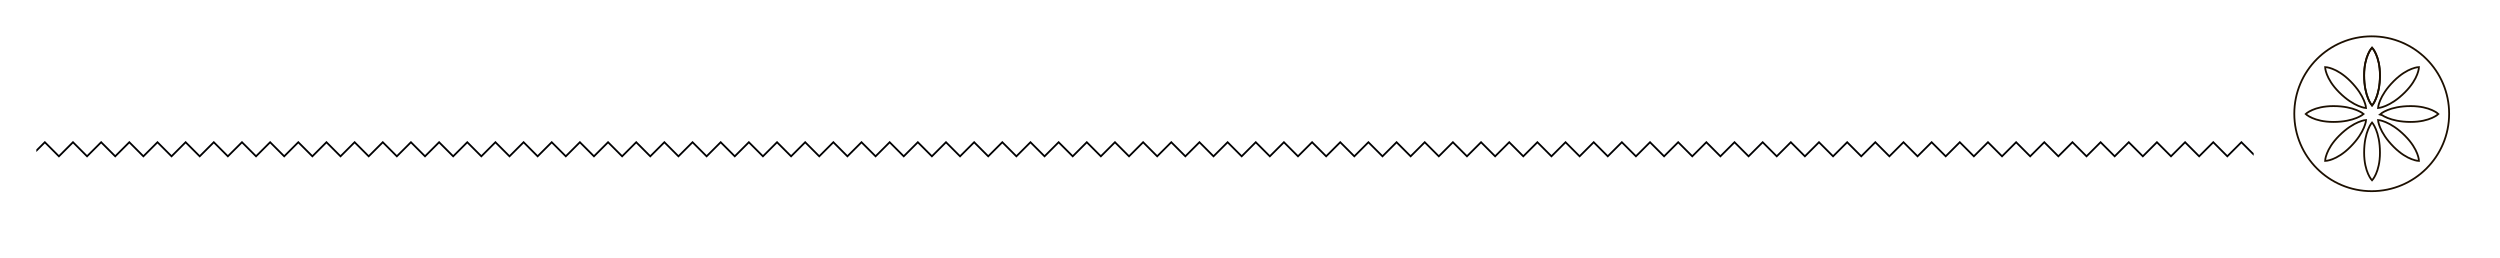<?xml version="1.0" encoding="UTF-8"?> <svg xmlns="http://www.w3.org/2000/svg" xmlns:xlink="http://www.w3.org/1999/xlink" id="Слой_1" data-name="Слой 1" viewBox="0 0 1376 142"><defs><style>.cls-1,.cls-2,.cls-7{fill:none;}.cls-2{stroke:#1c0f00;}.cls-2,.cls-7{stroke-miterlimit:10;}.cls-3{clip-path:url(#clip-path);}.cls-4{fill:#d35a4e;}.cls-5{clip-path:url(#clip-path-2);}.cls-6{clip-path:url(#clip-path-3);}.cls-7{stroke:#000001;}</style><clipPath id="clip-path"><path class="cls-1" d="M1305.39,20A42.62,42.62,0,1,0,1348,62.61,42.62,42.62,0,0,0,1305.39,20Zm0,44.71a2.1,2.1,0,1,1,2.09-2.1A2.1,2.1,0,0,1,1305.39,64.71Z"></path></clipPath><clipPath id="clip-path-2"><rect class="cls-1" x="20" y="7.91" width="1267.48" height="122.76"></rect></clipPath><clipPath id="clip-path-3"><rect class="cls-1" x="16" y="52.76" width="1224.42" height="41.59"></rect></clipPath></defs><title>01</title><circle class="cls-2" cx="1305.39" cy="62.61" r="42.61"></circle><g class="cls-3"><path class="cls-2" d="M1309.93,41.5c0-10.85-4.36-15.28-4.36-15.28s-4.35,4.43-4.35,15.28c0,11.75,4.35,16.61,4.35,16.61S1309.93,53.25,1309.93,41.5Z"></path><circle class="cls-4" cx="1305.57" cy="62.23" r="0.52"></circle><path class="cls-2" d="M1323.68,50.8c7.67-7.67,7.72-13.88,7.72-13.88s-6.21.06-13.88,7.73c-8.3,8.3-8.66,14.82-8.66,14.82S1315.37,59.11,1323.68,50.8Z"></path><circle class="cls-4" cx="1305.94" cy="62.38" r="0.52"></circle><path class="cls-2" d="M1326.83,67.11c10.84,0,15.27-4.36,15.27-4.36s-4.43-4.35-15.27-4.35c-11.75,0-16.61,4.35-16.61,4.35S1315.08,67.11,1326.83,67.11Z"></path><circle class="cls-4" cx="1306.09" cy="62.75" r="0.52"></circle><path class="cls-2" d="M1317.52,80.86c7.67,7.67,13.88,7.72,13.88,7.72s-.05-6.21-7.72-13.88c-8.31-8.3-14.82-8.66-14.82-8.66S1309.22,72.55,1317.52,80.86Z"></path><circle class="cls-4" cx="1305.94" cy="63.12" r="0.52"></circle><path class="cls-2" d="M1301.22,84c0,10.84,4.35,15.27,4.35,15.27s4.36-4.43,4.36-15.27c0-11.75-4.36-16.61-4.36-16.61S1301.22,72.26,1301.22,84Z"></path><circle class="cls-4" cx="1305.58" cy="63.27" r="0.52"></circle><path class="cls-2" d="M1287.47,74.7c-7.67,7.67-7.73,13.88-7.73,13.88s6.21,0,13.88-7.72c8.31-8.31,8.67-14.82,8.67-14.82S1295.77,66.4,1287.47,74.7Z"></path><circle class="cls-4" cx="1305.21" cy="63.12" r="0.52"></circle><path class="cls-2" d="M1284.32,58.4c-10.85,0-15.28,4.35-15.28,4.35s4.43,4.36,15.28,4.36c11.75,0,16.61-4.36,16.61-4.36S1296.07,58.4,1284.32,58.4Z"></path><circle class="cls-4" cx="1305.05" cy="62.76" r="0.52"></circle><path class="cls-2" d="M1293.62,44.65c-7.67-7.67-13.88-7.73-13.88-7.73s.06,6.21,7.73,13.88c8.3,8.31,14.82,8.67,14.82,8.67S1301.93,53,1293.62,44.65Z"></path><circle class="cls-4" cx="1305.2" cy="62.39" r="0.52"></circle><path class="cls-2" d="M1309.93,41.5c0-10.85-4.36-15.28-4.36-15.28s-4.35,4.43-4.35,15.28c0,11.75,4.35,16.61,4.35,16.61S1309.93,53.25,1309.93,41.5Z"></path><circle class="cls-4" cx="1305.57" cy="62.23" r="0.52"></circle></g><g class="cls-5"><g class="cls-6"><polyline class="cls-7" points="16.93 86.03 24.68 78.28 32.43 86.03 40.17 78.28 47.92 86.03 55.67 78.28 63.42 86.03 71.17 78.28 78.92 86.03 86.67 78.28 94.42 86.03 102.17 78.28 109.92 86.03 117.67 78.28 125.42 86.03 133.18 78.28 140.93 86.03 148.68 78.28 156.43 86.03 164.18 78.28 171.93 86.03 179.68 78.28 187.43 86.03 195.18 78.28 202.93 86.03 210.68 78.28 218.43 86.03 226.18 78.28 233.93 86.03 241.68 78.28 249.43 86.03 257.18 78.28 264.93 86.03 272.68 78.28 280.43 86.03 288.18 78.28 295.92 86.03 303.67 78.28 311.42 86.03 319.17 78.28 326.92 86.03 334.67 78.28 342.42 86.03 350.17 78.28 357.92 86.03 365.67 78.28 373.42 86.03 381.17 78.28 388.92 86.03 396.67 78.28 404.42 86.03 412.17 78.28 419.92 86.03 427.67 78.28 435.42 86.03 443.17 78.28 450.92 86.03 458.67 78.28 466.42 86.03 474.17 78.28 481.92 86.03 489.67 78.28 497.42 86.03 505.17 78.28 512.92 86.03 520.67 78.28 528.42 86.03 536.17 78.28 543.92 86.03 551.67 78.28 559.42 86.03 567.17 78.28 574.92 86.03 582.67 78.28 590.42 86.03 598.17 78.28 605.92 86.03 613.67 78.28 621.42 86.03 629.17 78.28 636.92 86.03 644.67 78.28 652.42 86.03 660.17 78.28 667.92 86.03 675.67 78.28 683.42 86.03 691.17 78.28 698.92 86.03 706.67 78.28 714.42 86.03 722.17 78.28 729.92 86.03 737.67 78.28 745.42 86.03 753.17 78.28 760.92 86.03 768.67 78.28 776.42 86.03 784.17 78.28 791.92 86.03 799.67 78.28 807.42 86.03 815.17 78.28 822.92 86.03 830.67 78.28 838.42 86.03 846.17 78.28 853.92 86.03 861.67 78.28 869.42 86.03 877.17 78.28 884.92 86.03 892.67 78.28 900.42 86.03 908.17 78.28 915.92 86.03 923.67 78.28 931.42 86.03 939.17 78.28 946.92 86.03 954.67 78.28 962.42 86.03 970.17 78.28 977.92 86.03 985.67 78.28 993.42 86.03 1001.17 78.28 1008.92 86.03 1016.68 78.28 1024.43 86.03 1032.17 78.28 1039.92 86.03 1047.67 78.28 1055.42 86.03 1063.17 78.28 1070.92 86.03 1078.67 78.28 1086.42 86.03 1094.17 78.28 1101.92 86.03 1109.67 78.28 1117.42 86.03 1125.17 78.28 1132.92 86.03 1140.67 78.28 1148.42 86.03 1156.17 78.28 1163.92 86.03 1171.67 78.28 1179.42 86.03 1187.17 78.28 1194.92 86.03 1202.67 78.28 1210.42 86.03 1218.17 78.28 1225.92 86.03 1233.67 78.28 1241.42 86.03 1249.17 78.28 1256.92 86.03 1264.67 78.28 1272.42 86.03 1280.17 78.28 1287.92 86.03 1295.67 78.28 1303.42 86.03 1311.17 78.28 1318.92 86.03 1326.67 78.28 1334.42 86.03 1342.17 78.28 1349.92 86.03 1357.67 78.28 1365.42 86.03 1373.17 78.28 1380.92 86.03 1388.67 78.28 1396.42 86.03 1404.17 78.28 1411.92 86.03 1419.67 78.28 1427.42 86.03 1435.17 78.28 1442.92 86.03 1450.67 78.28 1458.42 86.03 1466.17 78.28 1473.92 86.03 1481.67 78.28 1489.42 86.03 1497.17 78.28 1504.92 86.03 1512.67 78.28 1520.42 86.03 1528.17 78.28 1535.92 86.03 1543.67 78.28 1551.42 86.03 1559.17 78.28 1566.92 86.03 1574.67 78.28 1582.42 86.03 1590.17 78.28 1597.92 86.03 1605.67 78.28 1613.42 86.03 1621.17 78.28 1628.92 86.03 1636.67 78.28 1644.42 86.03 1652.17 78.28 1659.92 86.03 1667.67 78.28 1675.42 86.03 1683.17 78.28 1690.92 86.03 1698.67 78.28 1706.42 86.03 1714.17 78.28 1721.92 86.03 1729.67 78.28 1737.42 86.03 1745.17 78.28 1752.92 86.03 1760.67 78.28 1768.42 86.03 1776.17 78.28 1783.92 86.03 1791.67 78.28 1799.42 86.03 1807.17 78.28 1814.92 86.03 1822.67 78.28 1830.42 86.03 1838.17 78.28 1845.92 86.03 1853.67 78.28 1861.42 86.03 1869.17 78.28 1876.92 86.03 1884.67 78.28 1892.42 86.03 1900.17 78.28 1907.92 86.03 1915.67 78.28 1923.42 86.03 1931.17 78.28 1938.92 86.03 1946.67 78.28 1954.42 86.03 1962.17 78.28 1969.92 86.03 1977.67 78.28 1985.42 86.03 1993.17 78.28 2000.92 86.03"></polyline></g></g></svg> 